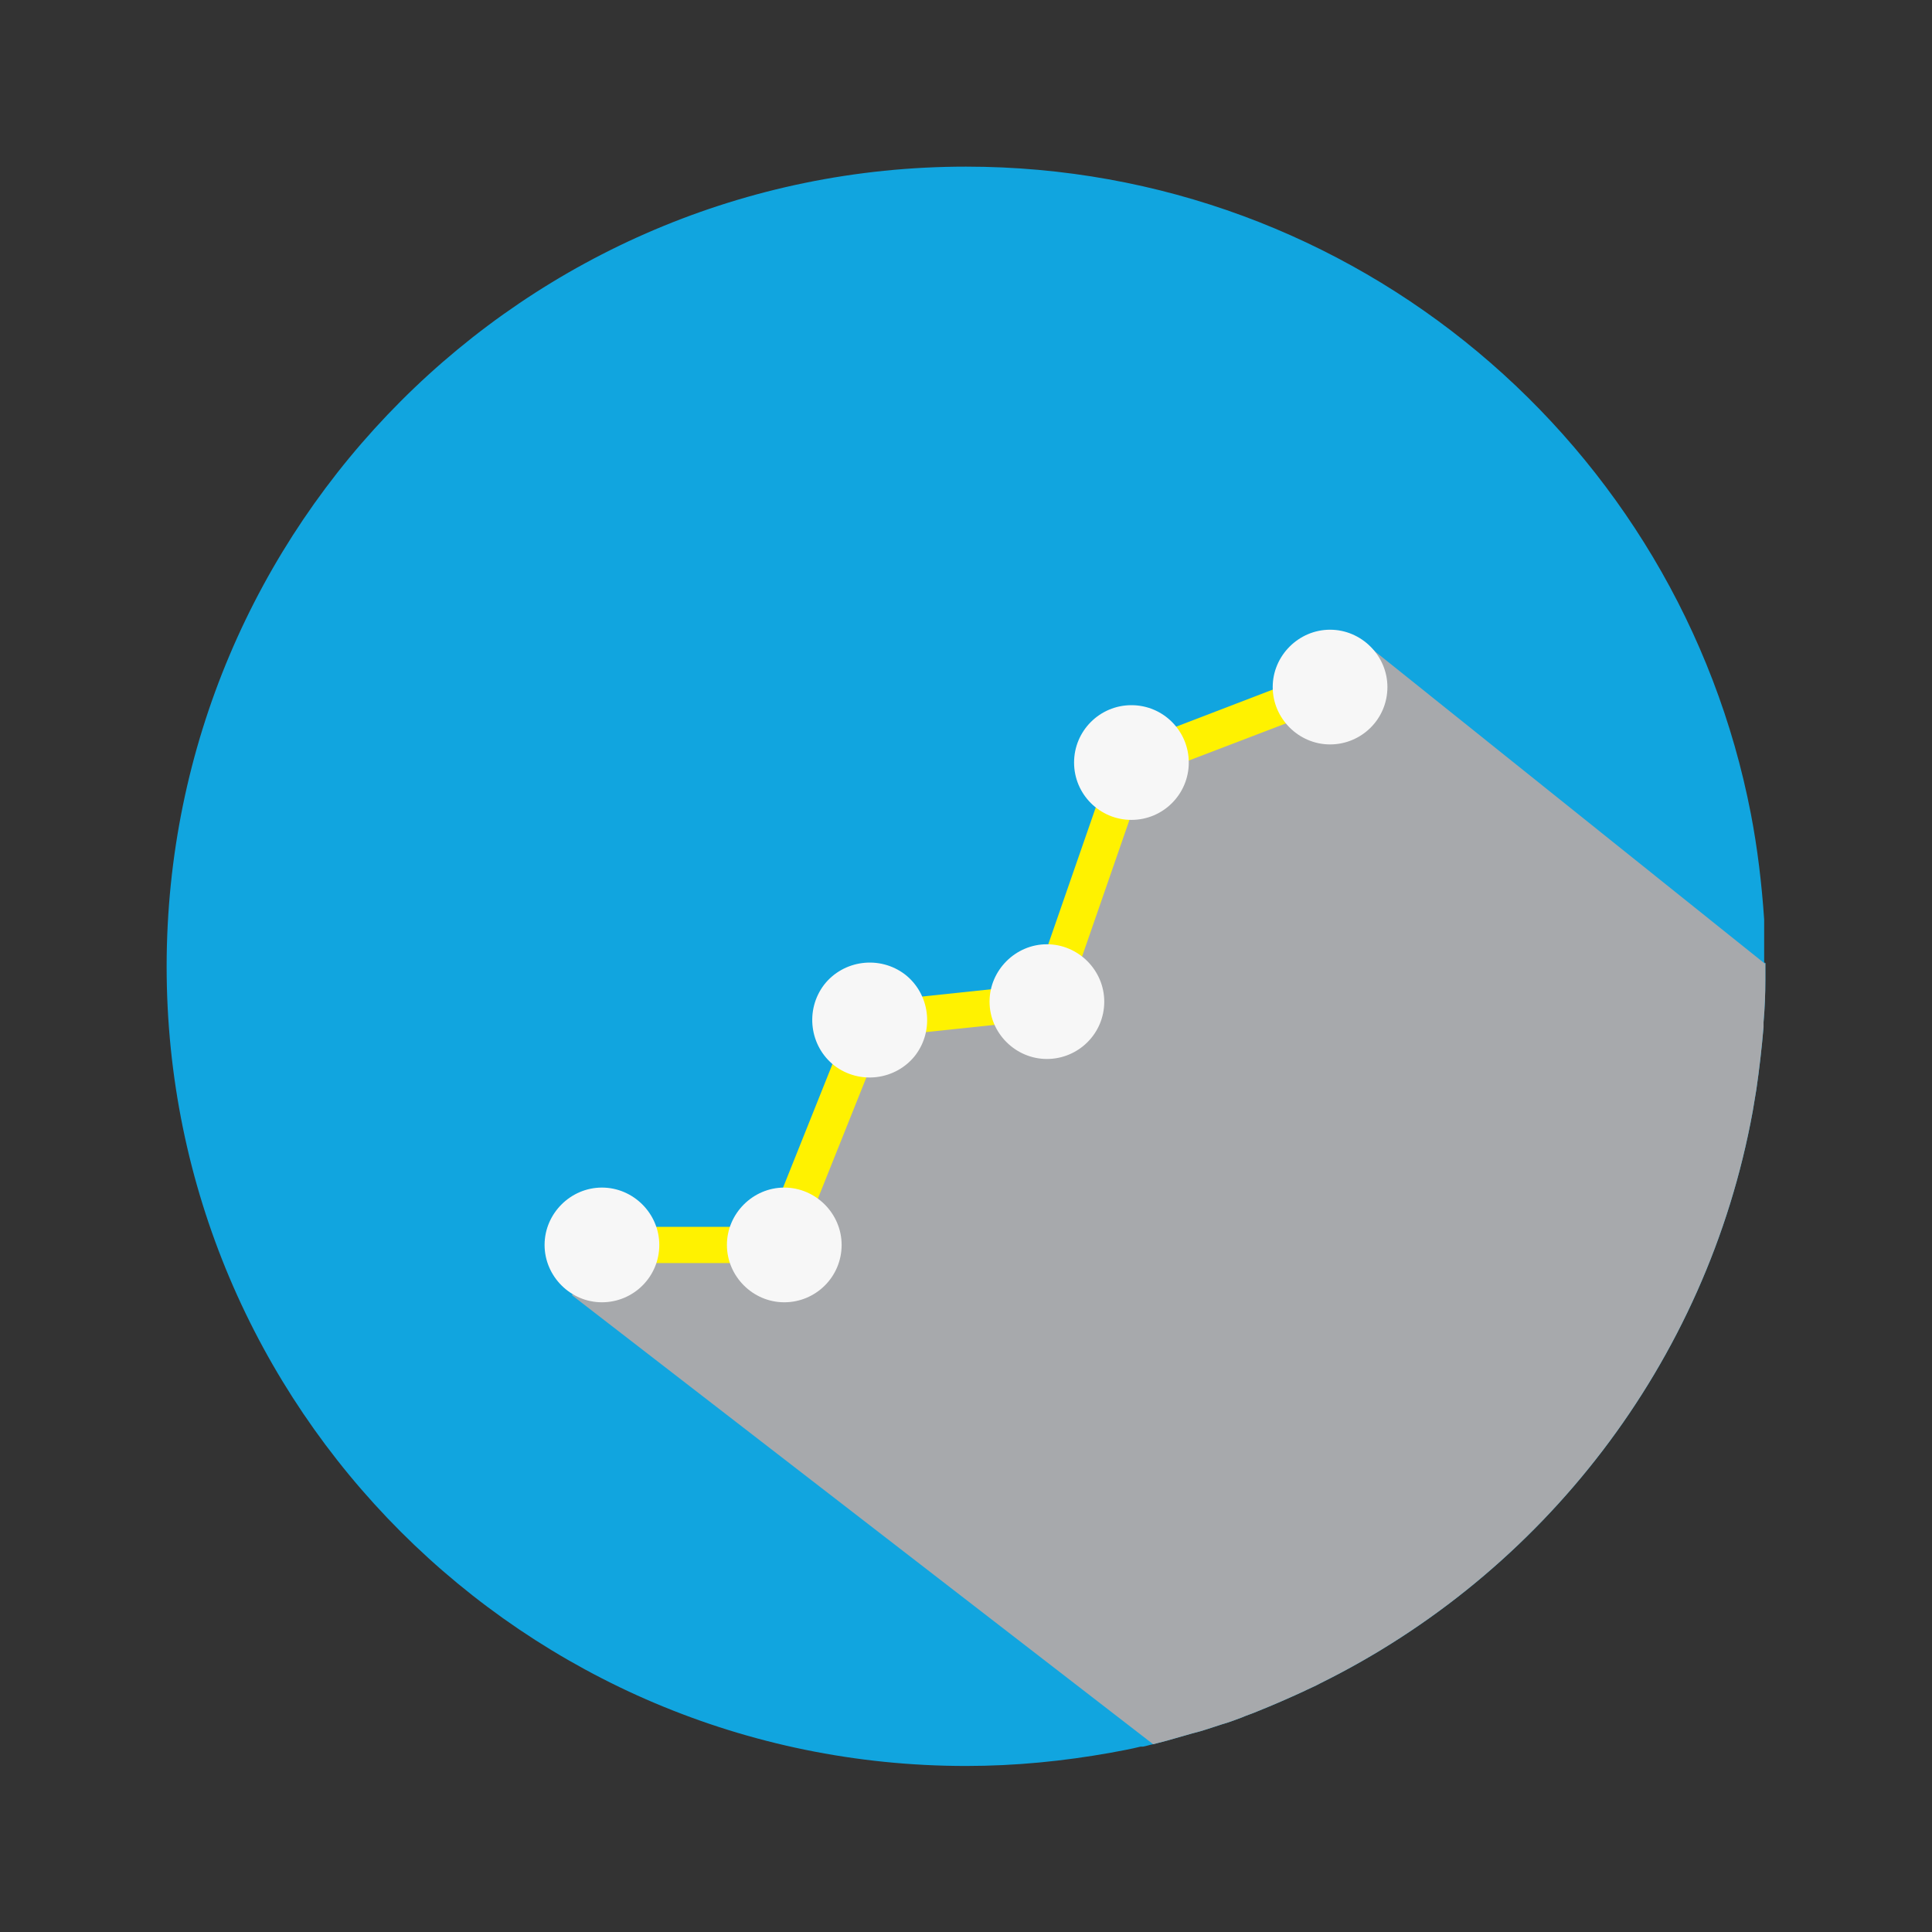 <?xml version="1.0" encoding="UTF-8"?><svg xmlns="http://www.w3.org/2000/svg" width="32" height="32" viewBox="0 0 32 32"><rect x="0" y="0" width="32" height="32" fill="#333333" stroke="none"/><defs><style>.cls-1{isolation:isolate;}.cls-2{fill:#11a5df;}.cls-3{fill:none;}.cls-4{fill:#fff200;}.cls-5{fill:#f7f7f7;}.cls-6{fill:#a7a9ac;mix-blend-mode:multiply;}</style></defs><g class="cls-1"><g id="Layer_5"><path class="cls-2" d="m29.24,15.95v.05c0,.08,0,.15,0,.23,0,.23-.01.47-.03.7,0,.03,0,.05,0,.08-.03.35-.07.7-.12,1.04-.02.12-.04.24-.06.36-.76,4.17-3.48,7.65-7.16,9.47-.09.05-.19.09-.29.14-.24.11-.49.22-.74.32-.09.04-.19.07-.28.11-.11.04-.21.08-.32.11-.16.05-.32.11-.49.15-.14.04-.28.08-.42.12-.08.02-.15.04-.23.06-.06.01-.11.03-.17.04-.01,0-.02,0-.04,0-.16.04-.33.07-.49.1-.78.14-1.58.22-2.4.22-7.31,0-13.24-5.93-13.24-13.24S8.69,2.76,16,2.76c6.45,0,11.82,4.61,13,10.72.11.57.18,1.16.22,1.75,0,.03,0,.05,0,.08,0,.07,0,.14,0,.21,0,.14,0,.28,0,.42Z"/><path class="cls-6" d="m29.24,15.95v.05c0,.08,0,.15,0,.23,0,.23-.01.47-.03.7,0,.03,0,.05,0,.08-.03.35-.07.7-.12,1.04-.02.12-.04.24-.06.36-.76,4.17-3.48,7.65-7.16,9.47-.09.05-.19.09-.29.14-.24.11-.49.22-.74.32-.09.04-.19.07-.28.11-.11.04-.21.08-.32.11-.16.05-.32.11-.49.15-.14.04-.28.08-.42.12-.08.02-.15.04-.23.06l-9.63-7.44,1.3-.79h2.2l1.41-3.73,2.93-.16,1.4-4.1,2.99-1.14,1-.8,6.53,5.23Z"/><polygon class="cls-4" points="13.12 20.92 9.97 20.92 9.97 20.32 12.71 20.32 14.19 16.62 17.13 16.31 18.48 12.42 21.92 11.1 22.14 11.66 18.95 12.88 17.57 16.86 14.62 17.17 13.12 20.92"/><path class="cls-5" d="m10.92,20.62c0,.53-.43.95-.95.95s-.95-.43-.95-.95.43-.95.95-.95.95.43.95.95Z"/><path class="cls-5" d="m13.94,20.62c0,.53-.43.95-.95.95s-.95-.43-.95-.95.43-.95.95-.95.95.43.95.95Z"/><path class="cls-5" d="m18.29,16.59c0,.53-.43.95-.95.95s-.95-.43-.95-.95.43-.95.95-.95.95.43.95.95Z"/><path class="cls-5" d="m15.16,17.48c-.32.41-.92.49-1.34.17-.41-.32-.49-.92-.17-1.34.32-.41.92-.49,1.34-.17.41.32.49.92.17,1.34Z"/><circle class="cls-5" cx="18.74" cy="12.63" r=".95"/><path class="cls-5" d="m22.98,11.38c0,.53-.43.95-.95.95s-.95-.43-.95-.95.43-.95.95-.95.95.43.95.95Z"/><rect class="cls-3" width="32" height="32"/></g></g></svg>